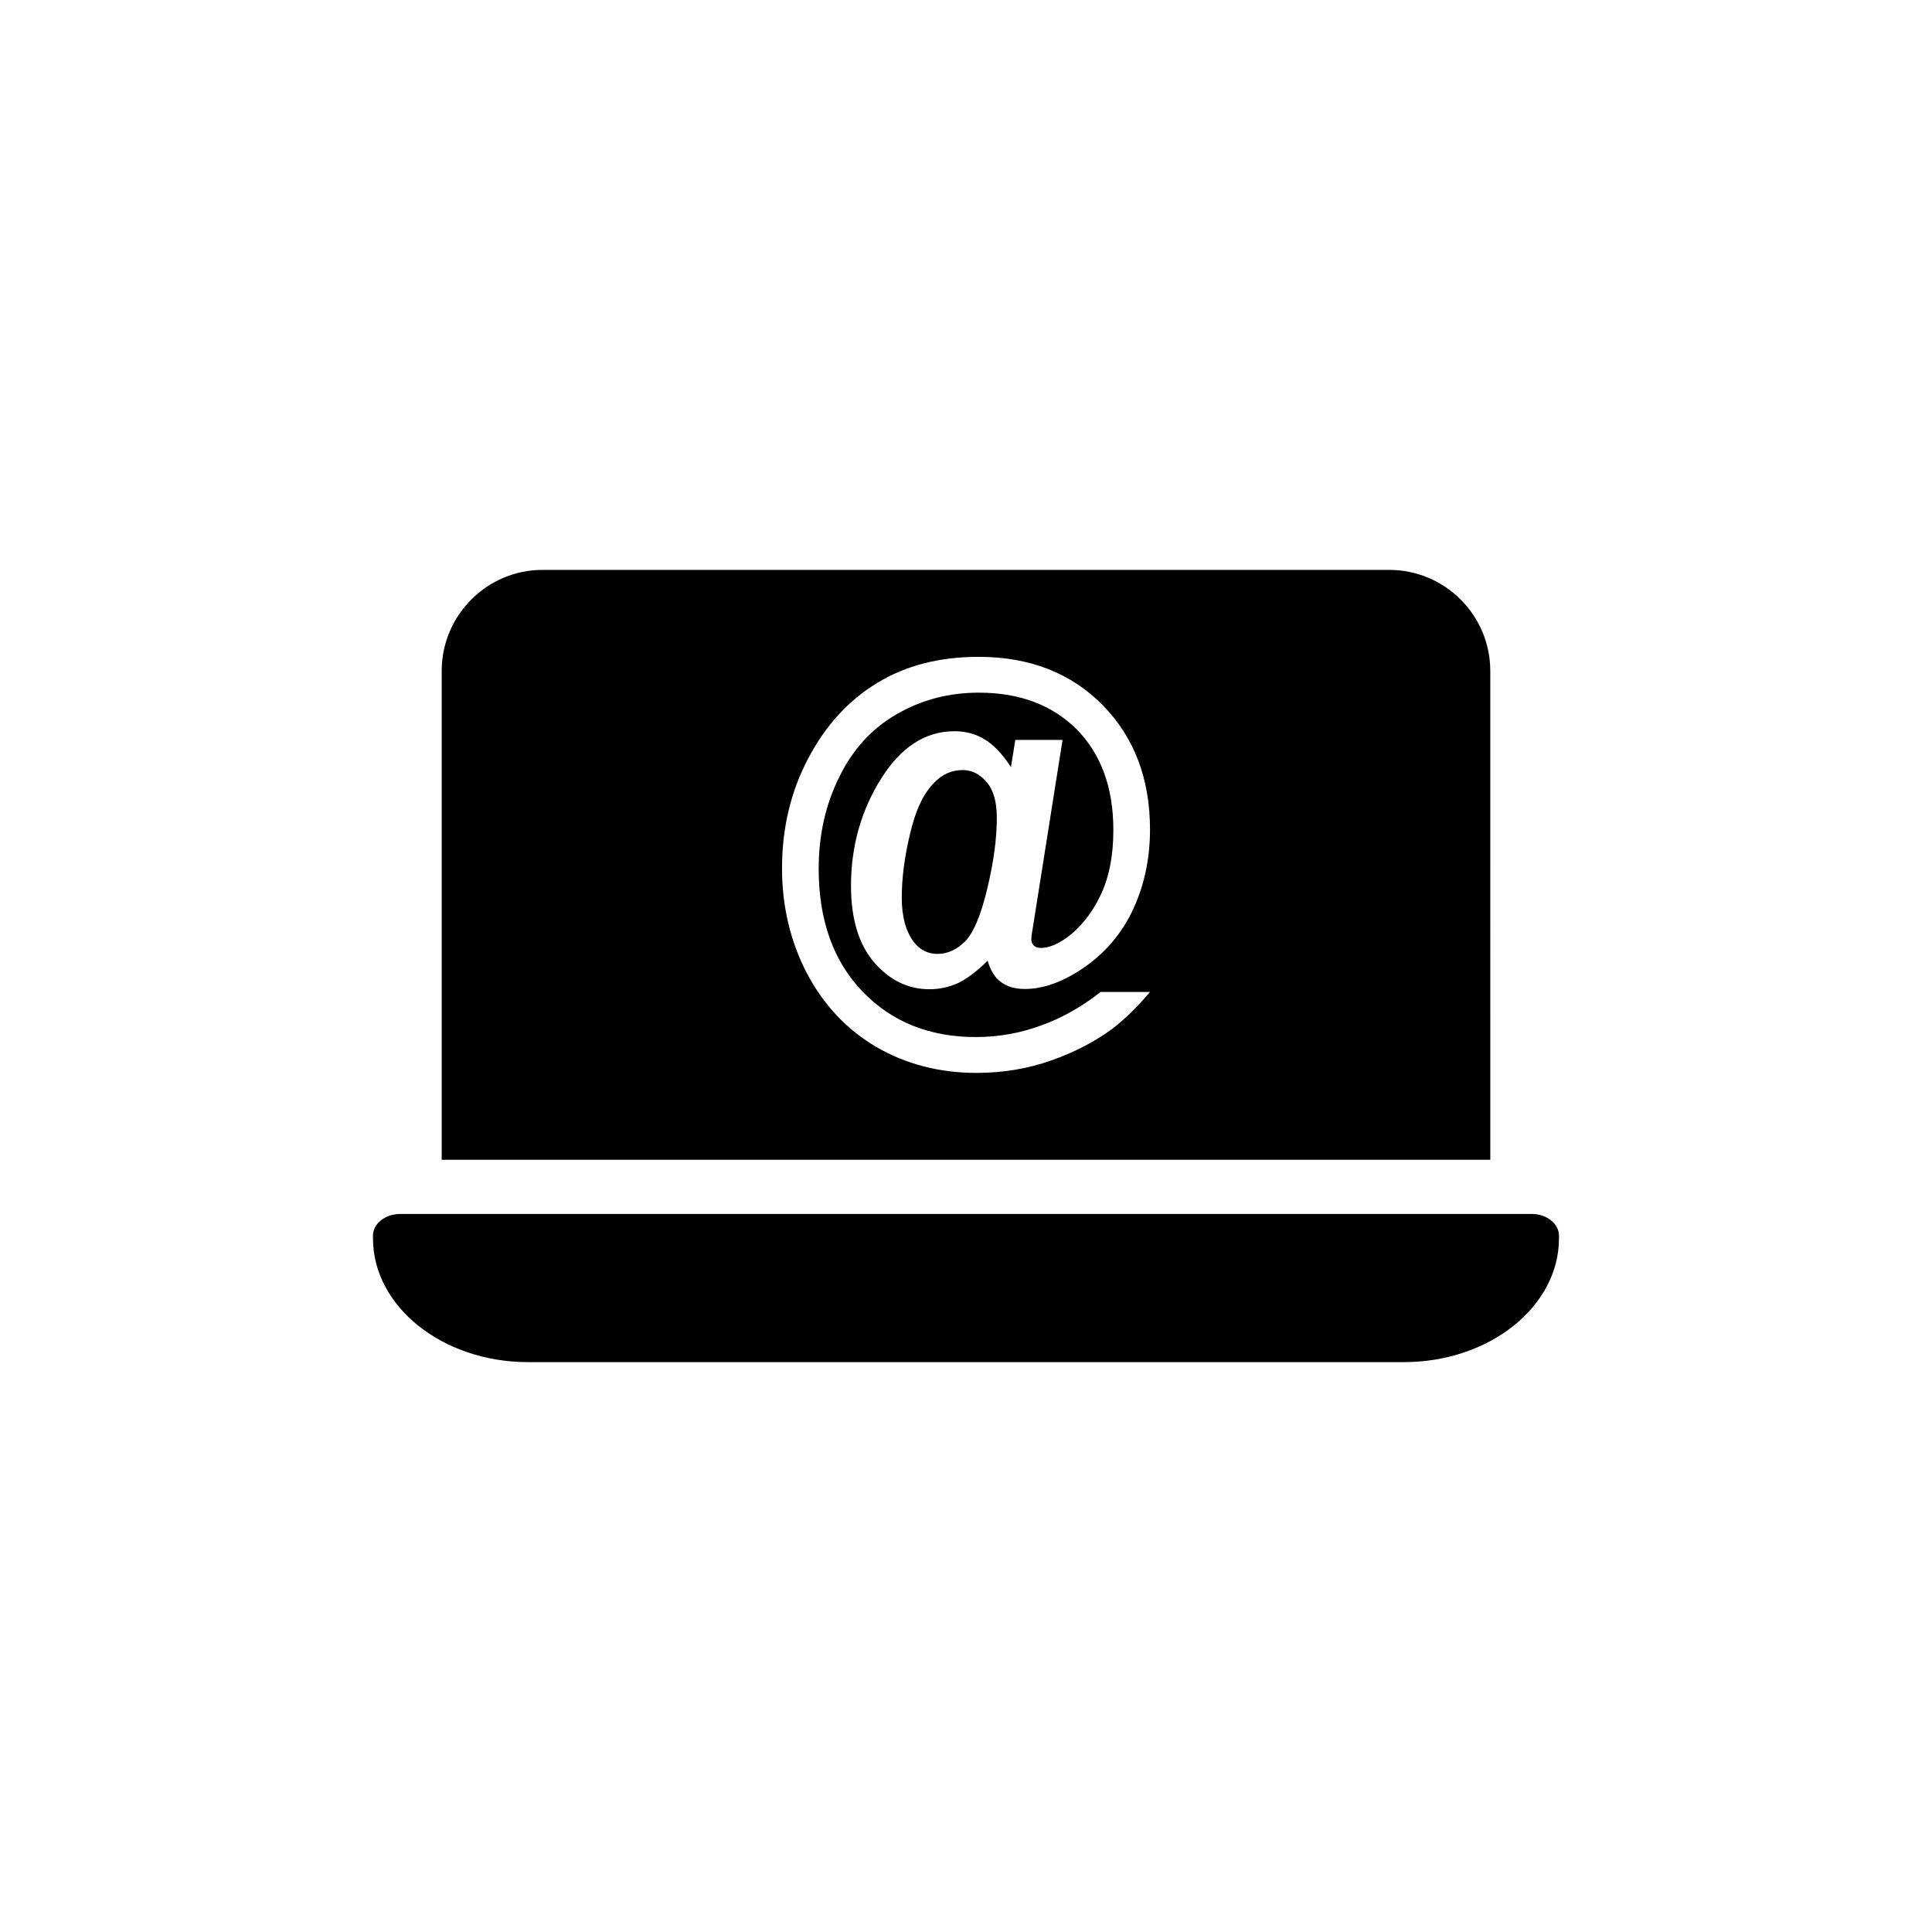 <?xml version="1.0" encoding="UTF-8"?>
<!-- Uploaded to: ICON Repo, www.svgrepo.com, Generator: ICON Repo Mixer Tools -->
<svg fill="#000000" width="800px" height="800px" version="1.1" viewBox="144 144 512 512" xmlns="http://www.w3.org/2000/svg">
 <g>
  <path d="m399.1 348.07c-2.809 0-5.324 1.078-7.414 3.238-2.879 2.809-5.039 7.34-6.477 13.531-1.512 6.191-2.231 11.875-2.231 17.059 0 5.039 1.078 8.996 3.238 11.805 1.656 2.086 3.742 3.094 6.191 3.094 2.734 0 5.254-1.152 7.484-3.453 2.16-2.305 4.102-6.91 5.758-13.891 1.656-6.91 2.519-13.172 2.519-18.715 0-4.176-0.863-7.34-2.664-9.43-1.797-2.16-3.957-3.238-6.406-3.238z"/>
  <path d="m538.94 321.8c0-14.754-12.02-26.773-26.773-26.773h-224.41c-14.684 0-26.703 12.02-26.703 26.773v129.55h277.89zm-120.98 72.766c0.434 0.434 1.078 0.648 1.871 0.648 2.016 0 4.176-0.863 6.695-2.59 3.598-2.59 6.621-6.262 8.996-11.082 2.375-4.82 3.527-10.723 3.527-17.562 0-11.227-3.238-20.082-9.645-26.629-6.477-6.477-15.113-9.789-25.98-9.789-8.062 0-15.332 1.945-21.879 5.758-6.621 3.816-11.66 9.43-15.188 16.699-3.598 7.269-5.398 15.332-5.398 24.184 0 13.676 3.887 24.543 11.66 32.605 7.699 7.988 17.703 12.02 29.941 12.02 5.973 0 11.73-1.008 17.203-3.023 5.543-1.945 10.867-4.965 15.906-8.926h13.098c-3.453 4.102-6.836 7.34-9.934 9.715-4.68 3.453-10.074 6.262-16.195 8.422-6.117 2.16-12.738 3.312-19.863 3.312-9.789 0-18.641-2.305-26.484-6.836-7.844-4.606-13.961-11.082-18.426-19.504-4.391-8.422-6.621-17.777-6.621-27.852 0-10.652 2.305-20.367 6.91-29.078 4.535-8.707 10.652-15.402 18.207-20.008 7.629-4.68 16.625-6.981 26.988-6.981 13.457 0 24.398 4.246 32.82 12.738 8.422 8.566 12.594 19.578 12.594 33.035 0 8.062-1.656 15.402-4.894 22.023-3.309 6.621-8.133 11.875-14.465 15.762-4.894 3.023-9.5 4.461-13.82 4.461-2.519 0-4.606-0.574-6.262-1.801-1.656-1.152-2.809-3.094-3.598-5.688-2.809 2.809-5.469 4.75-7.773 5.902-2.375 1.078-4.894 1.656-7.629 1.656-5.688 0-10.508-2.375-14.609-7.055-4.102-4.75-6.191-11.516-6.191-20.367 0-10.438 2.664-19.863 7.918-28.285s11.73-12.668 19.504-12.668c3.023 0 5.688 0.719 7.988 2.16 2.305 1.367 4.68 3.816 6.981 7.34l1.152-7.199h12.523l-7.988 50.453c-0.215 1.078-0.289 1.801-0.289 2.305 0 0.715 0.215 1.289 0.648 1.723z"/>
  <path d="m549.95 465.71h-299.91c-3.957 0-7.199 2.586-7.199 5.75v0.691c0 18.105 18.426 32.824 41.098 32.824h232.11c22.672 0 41.098-14.715 41.098-32.824v-0.691c0-3.164-3.238-5.75-7.199-5.75z"/>
 </g>
</svg>